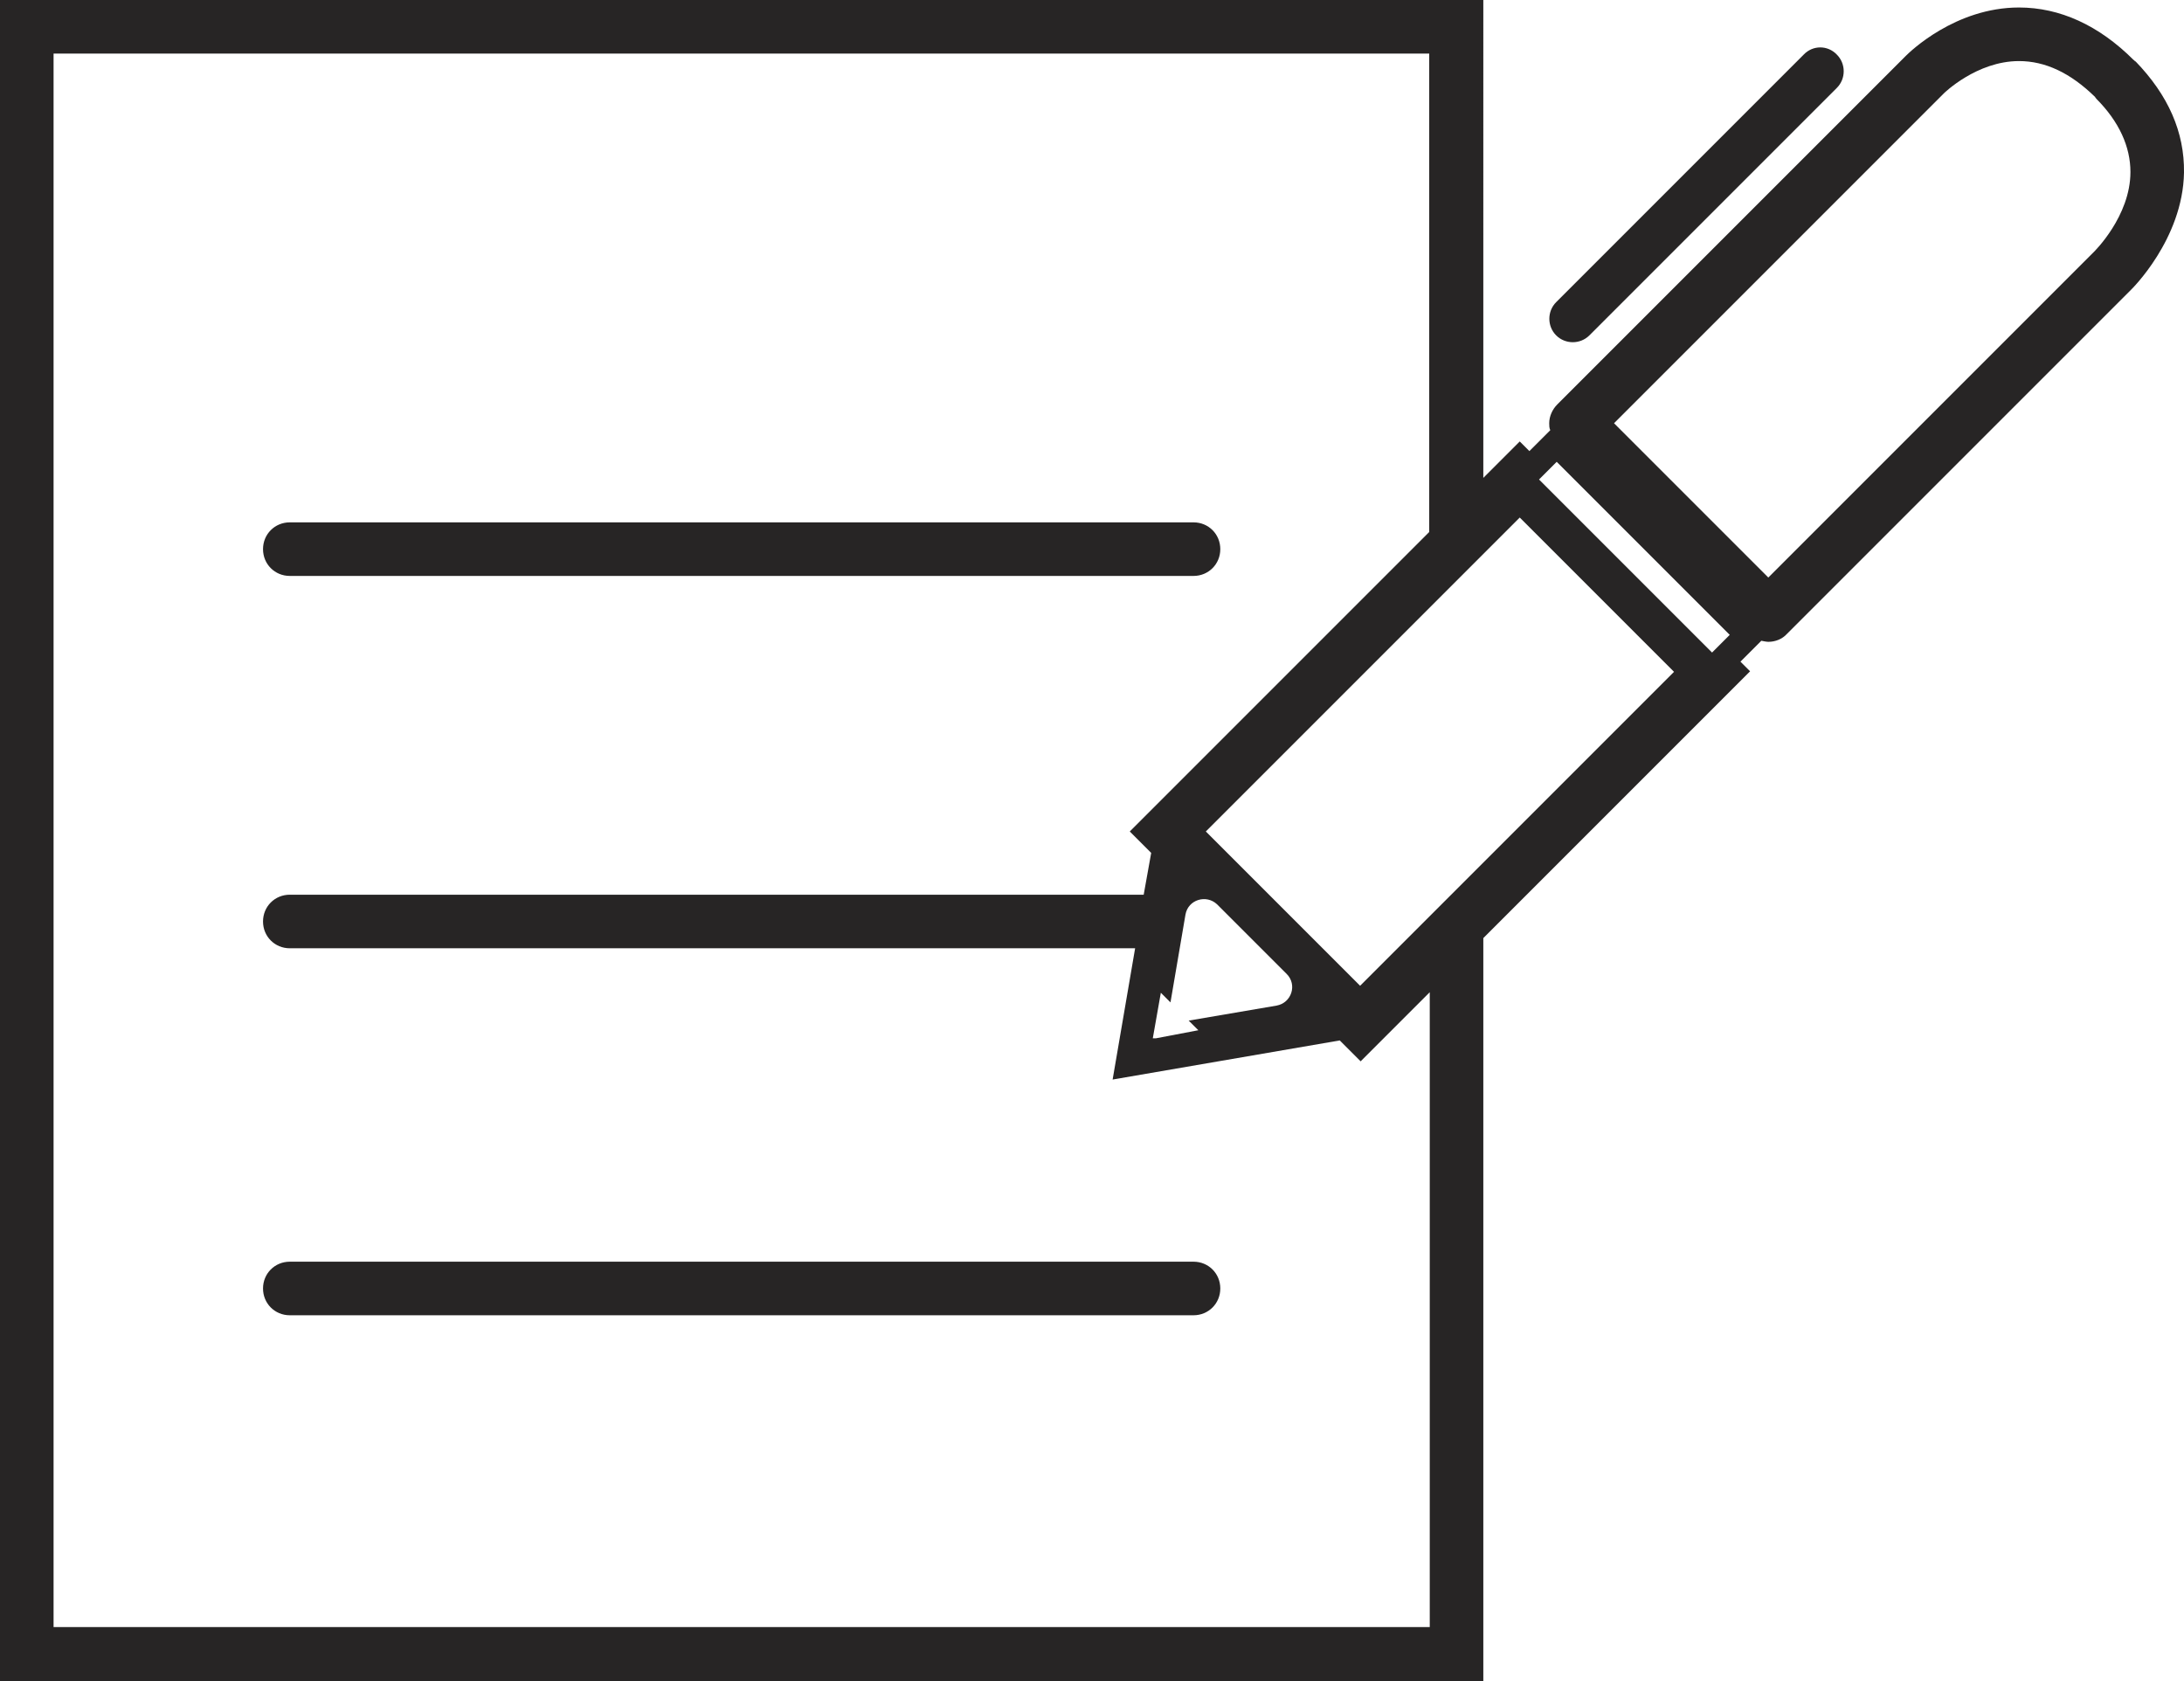 <?xml version="1.0" encoding="UTF-8"?>
<svg id="Layer_2" data-name="Layer 2" xmlns="http://www.w3.org/2000/svg" viewBox="0 0 40.77 31.38">
  <defs>
    <style>
      .cls-1 {
        fill: #272525;
        stroke-width: 0px;
      }
    </style>
  </defs>
  <g id="Layer_1-2" data-name="Layer 1">
    <g>
      <path class="cls-1" d="M5.41,10.75h16.87c.28,0,.5-.22.5-.5s-.22-.5-.5-.5H5.41c-.28,0-.5.22-.5.5s.22.5.5.5Z"/>
      <path class="cls-1" d="M22.28,23.55H5.41c-.28,0-.5.22-.5.5s.22.5.5.5h16.87c.28,0,.5-.22.5-.5s-.22-.5-.5-.5Z"/>
      <path class="cls-1" d="M39.86,1.15s-.02-.03-.03-.03c-.65-.65-1.38-.98-2.14-.98-1.19,0-2.04.83-2.11.9l-6.51,6.51c-.09.09-.15.22-.15.35,0,.04,0,.09.02.13l-.39.39-.18-.18-.68.68V0H0v31.38h27.69v-13.87l4.98-4.98-.18-.18.39-.39s.09.02.13.02c.13,0,.26-.05.35-.15l6.42-6.42s.97-.94.99-2.19c.01-.75-.29-1.44-.91-2.08ZM26.69,18.51v11.86H1V1h25.68v8.93l-5.59,5.59.4.4-.14.78H5.41c-.28,0-.5.22-.5.5s.22.5.5.5h15.78l-.42,2.45,4.24-.73.39.39,1.3-1.3.5-.5-.5.5ZM22.37,19.23l-.79.15h-.06s.15-.85.15-.85l.18.18.28-1.64c.05-.28.39-.38.59-.19l1.3,1.3c.2.2.09.54-.19.59l-1.64.28.17.17ZM25.39,18.4l-2.88-2.88,5.86-5.86,2.88,2.88-5.86,5.86ZM31.96,12.18l-3.23-3.23.33-.33,3.23,3.23-.33.33ZM39.08,4.71l-6.07,6.07-2.88-2.88,6.16-6.16s0,0,0,0c0,0,.61-.6,1.4-.6.49,0,.96.22,1.42.67,0,.01.02.02.02.03.43.43.64.9.64,1.37,0,.83-.68,1.49-.69,1.5Z"/>
      <path class="cls-1" d="M29.05,6.26c.17.17.45.17.62,0l4.62-4.62c.17-.17.17-.45,0-.62h0c-.17-.18-.45-.18-.62,0l-4.62,4.62c-.17.17-.17.45,0,.62h0Z"/>
    </g>
  </g>
</svg>